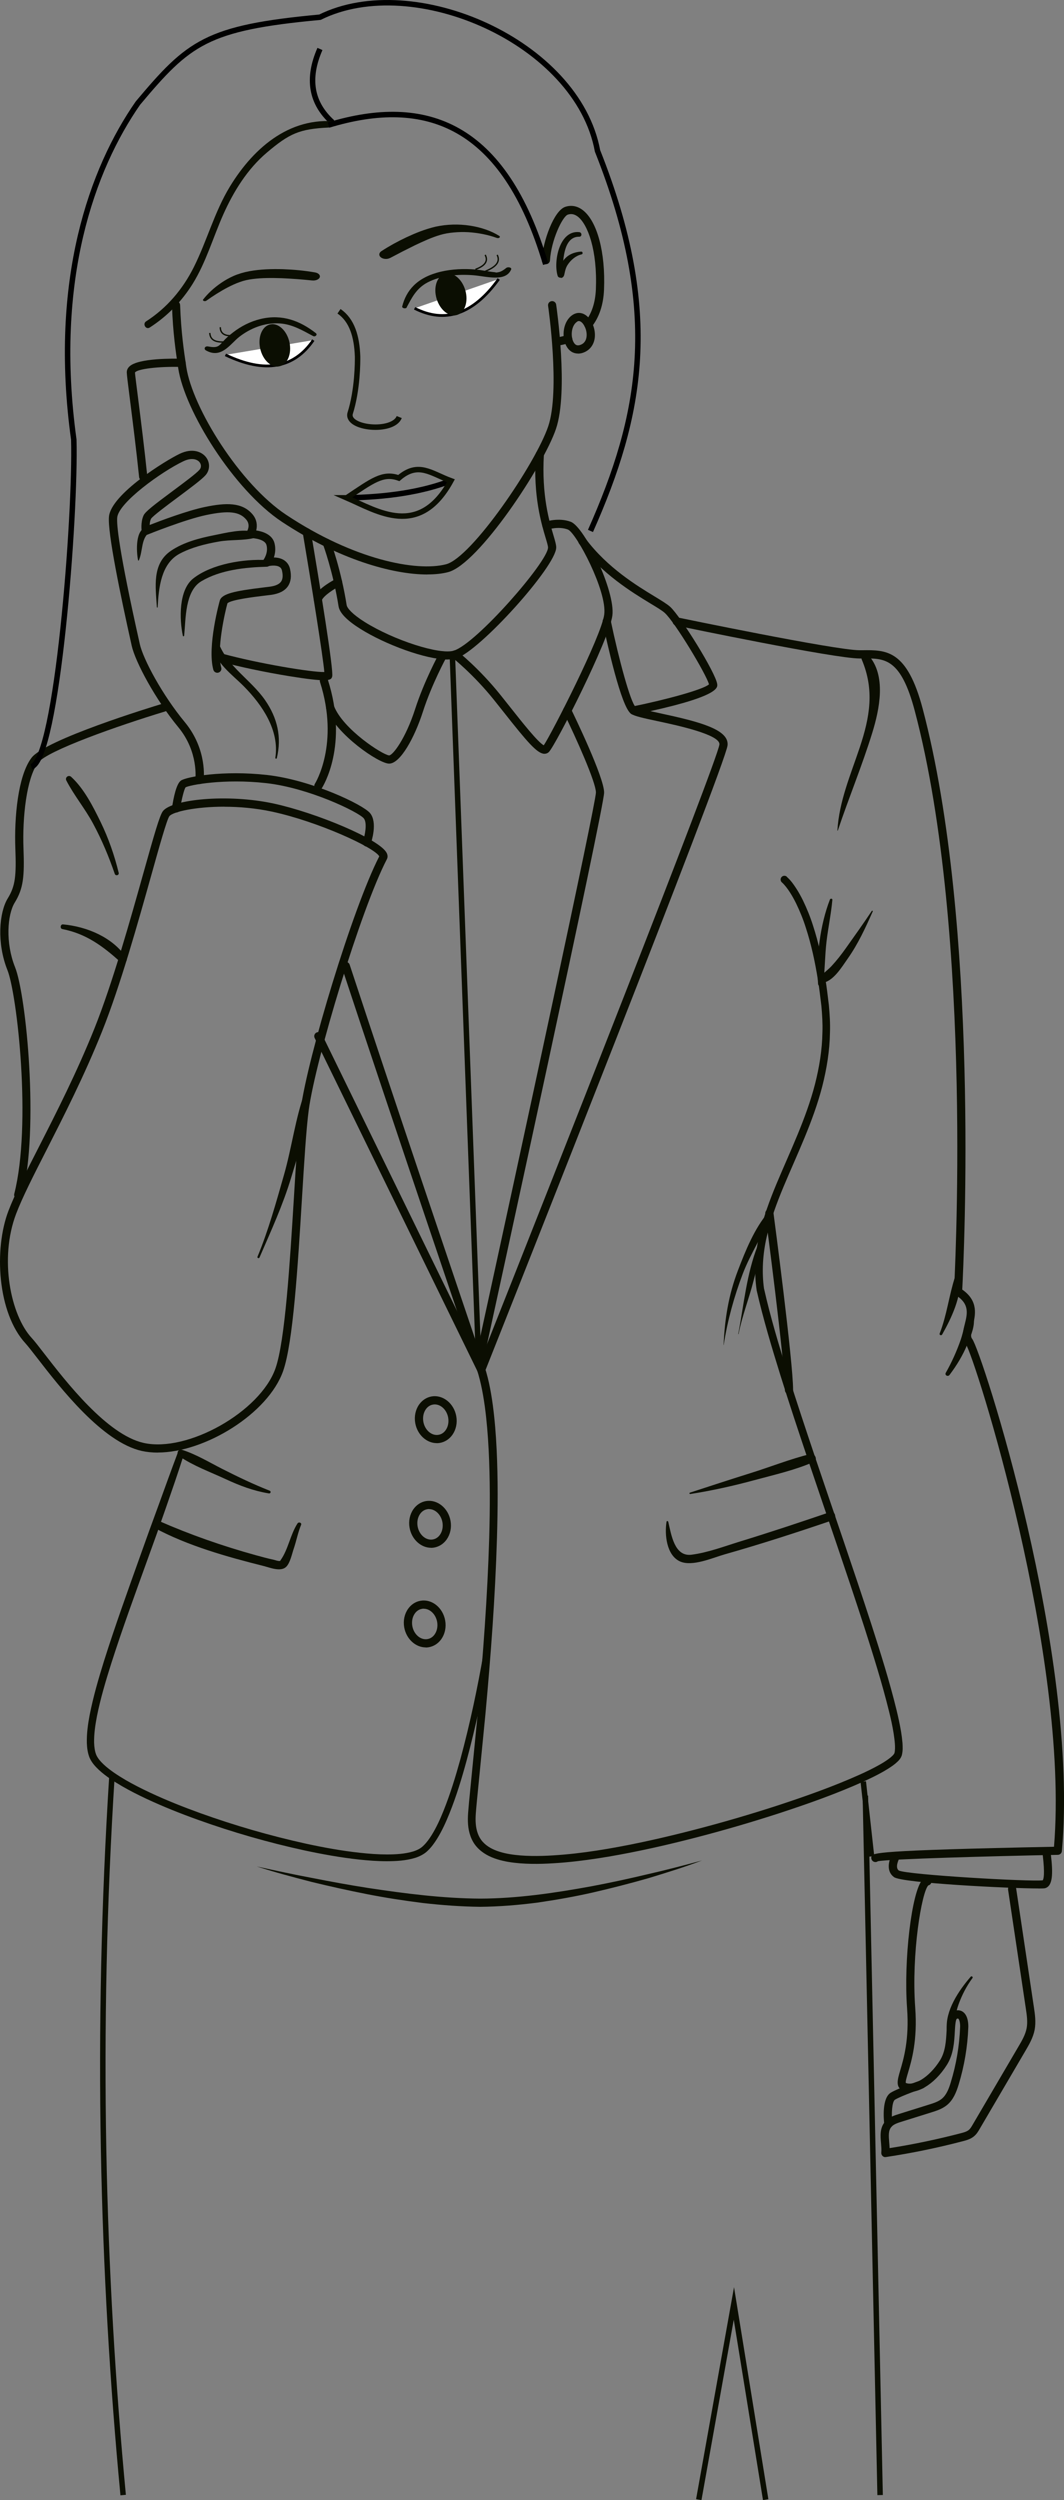 <?xml version="1.0" encoding="UTF-8"?> <svg xmlns="http://www.w3.org/2000/svg" id="_Слой_2" data-name="Слой 2" viewBox="0 0 194.81 457.52"><rect x="0" y="0" width="194.81" height="457.52" fill="#808080" stroke="none"/><defs><style> .cls-1, .cls-2 { stroke: #000; } .cls-1, .cls-2, .cls-3, .cls-4 { stroke-miterlimit: 10; } .cls-1, .cls-3, .cls-4 { fill: none; } .cls-2 { fill: #fff; stroke-width: .5px; } .cls-3 { stroke-width: .25px; } .cls-3, .cls-4 { stroke: #0b0e02; } .cls-5 { fill: #0b0e02; } </style></defs><g id="_Слой_1-2" data-name="Слой 1"><g><path class="cls-1" d="m63.48,91.1c7.4-.12,13.85-1.08,19.08-3.12"></path><path class="cls-1" d="m58.58,8.96c-2.38,5.42-1.62,9.89,2.28,13.42"></path><g><g><path class="cls-5" d="m47.04,341.56c3.38.74,6.76,1.48,10.16,2.11,3.39.67,6.79,1.29,10.19,1.82,6.81,1.03,13.67,1.91,20.52,1.95,6.84-.02,13.68-1.03,20.45-2.27,3.39-.64,6.76-1.37,10.12-2.17,3.37-.76,6.71-1.64,10.05-2.54-3.24,1.23-6.55,2.25-9.87,3.26-3.33.95-6.69,1.81-10.07,2.59-3.38.77-6.81,1.37-10.25,1.87-3.45.44-6.93.73-10.44.76-3.5-.04-6.97-.3-10.43-.69-3.45-.43-6.88-.96-10.29-1.63-3.4-.67-6.79-1.42-10.15-2.24-3.35-.87-6.7-1.75-10-2.82Z"></path><g><path class="cls-5" d="m144.06,160.46c.76.68,1.21,1.34,1.69,2.07.47.71.87,1.45,1.25,2.21.73,1.51,1.36,3.06,1.86,4.65,1.03,3.16,1.72,6.4,2.24,9.66.29,1.63.45,3.27.66,4.9.15,1.66.26,3.32.2,4.99-.05,3.33-.59,6.64-1.41,9.86-1.66,6.44-4.59,12.39-7.1,18.39-1.25,3-2.38,6.05-3.08,9.18-.71,3.13-.92,6.35-.48,9.5v-.05c1.17,5.22,2.73,10.37,4.33,15.51,1.61,5.13,3.31,10.24,5.03,15.35,3.44,10.21,6.99,20.39,10.32,30.65,1.65,5.14,3.28,10.29,4.57,15.56.32,1.32.61,2.65.84,4.01.11.68.2,1.37.26,2.07.03.72.09,1.41-.13,2.26-.19.55-.48.85-.75,1.12-.28.27-.56.5-.85.71-.58.42-1.17.78-1.77,1.13-1.2.68-2.43,1.27-3.67,1.84-4.96,2.23-10.06,4.03-15.2,5.72-5.14,1.67-10.33,3.19-15.56,4.54-5.23,1.35-10.51,2.55-15.85,3.46-2.67.45-5.36.83-8.07,1.07-2.71.23-5.43.37-8.19.16-1.38-.12-2.76-.3-4.13-.73-1.35-.41-2.73-1.1-3.75-2.24-1.04-1.14-1.51-2.68-1.62-4.11-.12-1.46.08-2.82.18-4.16l1.58-16.09c.98-10.72,1.79-21.46,2.11-32.21.15-5.37.17-10.75-.1-16.11-.14-2.68-.35-5.35-.71-7.99-.37-2.63-.87-5.26-1.79-7.69h0c-.15-.4.05-.83.43-.98.39-.15.82.05.97.43h0c.99,2.63,1.49,5.33,1.86,8.03.36,2.7.57,5.41.7,8.11.26,5.41.22,10.82.06,16.22-.32,10.8-1.13,21.56-2.12,32.3l-1.58,16.09c-.11,1.34-.29,2.67-.18,3.9.1,1.24.48,2.42,1.27,3.29.78.88,1.9,1.46,3.11,1.83,1.21.38,2.51.56,3.82.67,2.62.2,5.3.07,7.96-.16,2.66-.23,5.31-.6,7.95-1.05,5.28-.9,10.53-2.1,15.73-3.44,5.2-1.34,10.37-2.85,15.48-4.51,5.1-1.68,10.18-3.47,15.05-5.66,1.21-.55,2.41-1.13,3.56-1.78.57-.32,1.13-.67,1.64-1.04.26-.18.49-.38.7-.58.21-.19.36-.42.39-.52.12-.46.12-1.14.07-1.76-.05-.64-.14-1.29-.24-1.94-.21-1.3-.5-2.61-.82-3.9-1.28-5.2-2.9-10.33-4.54-15.46-3.32-10.24-6.87-20.42-10.31-30.64-1.72-5.11-3.42-10.23-5.03-15.38-1.6-5.15-3.16-10.33-4.37-15.62v-.05c-.48-3.34-.26-6.75.49-10,.73-3.26,1.89-6.38,3.15-9.41,2.54-6.06,5.42-11.94,7.04-18.21.8-3.13,1.32-6.32,1.37-9.54.06-1.61-.05-3.21-.19-4.81-.21-1.61-.37-3.23-.65-4.83-.51-3.2-1.19-6.38-2.19-9.45-.48-1.54-1.09-3.03-1.78-4.46-.35-.71-.73-1.41-1.16-2.07-.41-.64-.93-1.32-1.39-1.74l-.07-.06c-.28-.26-.3-.69-.05-.98.26-.28.69-.31.97-.05Z"></path><path class="cls-5" d="m89.7,302.46c-1.14,6.65-2.52,13.25-4.28,19.77-.89,3.26-1.87,6.5-3.14,9.65-.64,1.58-1.34,3.14-2.26,4.62-.47.74-.97,1.46-1.63,2.1-.64.67-1.56,1.13-2.4,1.39-1.73.52-3.46.6-5.17.61-1.71,0-3.41-.13-5.1-.31-3.37-.37-6.7-.97-10.01-1.68-6.6-1.44-13.1-3.31-19.46-5.59-3.18-1.14-6.32-2.39-9.39-3.82-1.53-.72-3.05-1.48-4.53-2.34-1.47-.86-2.93-1.78-4.23-2.98-.64-.61-1.28-1.28-1.69-2.2-.37-.91-.47-1.81-.51-2.7-.04-1.77.2-3.48.52-5.16.66-3.35,1.61-6.6,2.61-9.82,2.03-6.44,4.32-12.76,6.58-19.1,1.12-3.17,2.27-6.33,3.43-9.48,1.15-3.16,2.28-6.32,3.47-9.47.11-.3.45-.45.75-.34.29.11.44.43.35.72-1.01,3.21-2.12,6.39-3.22,9.56-1.1,3.18-2.23,6.35-3.38,9.5-2.28,6.32-4.6,12.64-6.64,19.02-1.01,3.19-1.97,6.4-2.62,9.65-.31,1.62-.55,3.26-.52,4.86.03.79.13,1.58.4,2.23.27.62.8,1.22,1.37,1.76,1.17,1.08,2.57,1.98,3.99,2.82,1.43.83,2.92,1.58,4.43,2.29,3.02,1.42,6.13,2.65,9.28,3.79,6.3,2.26,12.75,4.13,19.29,5.57,3.27.71,6.56,1.31,9.88,1.67,1.65.18,3.32.31,4.97.31,1.64,0,3.31-.1,4.81-.55.75-.24,1.39-.55,1.92-1.1.55-.53,1.02-1.19,1.45-1.87.86-1.38,1.55-2.89,2.17-4.43,1.24-3.08,2.22-6.29,3.11-9.51,1.75-6.46,3.14-13.04,4.28-19.64h0c.05-.33.35-.54.67-.48.32.05.53.35.47.67Z"></path><g><path class="cls-5" d="m79.97,264.09c-1.86,0-3.56-1.53-3.94-3.66h0c-.22-1.22.04-2.46.71-3.41.57-.8,1.38-1.32,2.3-1.48,2.07-.34,4.08,1.28,4.5,3.62.22,1.22-.04,2.46-.71,3.41-.57.8-1.38,1.32-2.3,1.48-.19.03-.37.05-.56.05Zm-2.46-3.92c.27,1.53,1.51,2.61,2.77,2.4.67-.11,1.09-.53,1.32-.86.44-.62.6-1.45.46-2.28-.27-1.53-1.51-2.61-2.77-2.4-.67.11-1.09.53-1.32.86-.44.62-.6,1.45-.46,2.28h0Z"></path><path class="cls-5" d="m78.93,283.24c-1.86,0-3.56-1.54-3.94-3.66-.22-1.22.04-2.46.71-3.41.57-.8,1.38-1.32,2.3-1.48,2.06-.34,4.08,1.28,4.49,3.62.22,1.22-.04,2.46-.71,3.41-.57.8-1.38,1.32-2.3,1.48-.19.03-.37.05-.56.05Zm-.37-7.09c-.1,0-.21,0-.32.03-.67.11-1.09.53-1.32.86-.44.62-.6,1.45-.46,2.28.27,1.53,1.51,2.61,2.77,2.4.67-.11,1.09-.53,1.32-.86.44-.62.6-1.45.46-2.28-.25-1.4-1.31-2.42-2.45-2.42Z"></path><path class="cls-5" d="m77.95,301.47c-1.86,0-3.56-1.54-3.94-3.66-.22-1.22.04-2.46.71-3.4.56-.8,1.38-1.33,2.3-1.48,2.07-.35,4.08,1.28,4.49,3.62.22,1.22-.04,2.46-.71,3.41-.57.8-1.38,1.32-2.3,1.48-.19.03-.37.05-.56.05Zm-.37-7.09c-.11,0-.21,0-.31.03-.67.11-1.09.53-1.32.86-.44.62-.6,1.45-.46,2.28.27,1.53,1.51,2.61,2.77,2.4.67-.11,1.09-.53,1.32-.86.44-.62.6-1.45.46-2.28-.25-1.4-1.31-2.42-2.46-2.42Z"></path></g><g><path class="cls-5" d="m49.37,272.79c-2.96-1.16-5.82-2.54-8.65-3.97-2.4-1.22-4.85-2.71-7.43-3.52-.72-.23-1.06.77-.49,1.17,2.55,1.76,5.68,2.89,8.48,4.19,2.61,1.21,5.09,2.16,7.95,2.63.33.05.45-.38.14-.5h0Z"></path><path class="cls-5" d="m54.48,278.77c-1.33,2.05-1.7,4.75-3.08,6.7-.39.55.45.09-.17.18-.31.05-.78-.14-1.08-.21-1.11-.24-2.22-.54-3.31-.84-6.08-1.68-12.04-3.76-17.81-6.3-.85-.38-1.61.82-.75,1.29,6.07,3.28,13.31,5.31,19.97,6.98,1.15.29,3.13,1.12,4.13.17.75-.71,1.08-2.41,1.4-3.33.49-1.43.77-2.98,1.35-4.37.16-.38-.44-.59-.64-.27h0Z"></path></g><g><path class="cls-5" d="m126.39,273.4c3.97-.62,7.83-1.48,11.71-2.53,3.61-.98,7.44-1.83,10.87-3.34.84-.37.23-1.65-.61-1.45-3.72.93-7.36,2.38-11.02,3.52-3.69,1.15-7.35,2.36-11.02,3.55-.16.05-.09.27.07.25h0Z"></path><path class="cls-5" d="m122.04,278.46c-.38,2.32-.02,6.14,2.45,7.27,2.25,1.03,6.02-.67,8.17-1.28,6.63-1.88,13.2-4.01,19.72-6.23.95-.32.54-1.84-.42-1.51-5.42,1.85-10.86,3.66-16.34,5.34-2.91.89-6,2.08-9.03,2.46-3.11.38-3.68-3.65-4.24-6.04-.04-.15-.29-.16-.32,0h0Z"></path></g><g><path class="cls-5" d="m81.97,120.69c-4.02,0-11.41-2.74-15.96-5.59-2.48-1.55-3.83-2.94-4.02-4.14-1-6.31-2.83-11.29-2.85-11.34-.14-.39.05-.82.44-.96.39-.14.82.05.96.44.08.21,1.91,5.17,2.93,11.63.09.55,1.01,1.66,3.33,3.11,5.33,3.33,13.7,6.02,16.28,5.23,4.12-1.26,17.25-16.3,17.26-18.88,0-.29-.2-.97-.44-1.76-.79-2.65-2.27-7.59-1.82-15.29.02-.41.38-.73.79-.71.41.02.73.38.71.79-.43,7.44,1,12.21,1.76,14.77.3,1.02.5,1.69.5,2.19,0,3.44-14.05,19.01-18.32,20.31-.43.13-.96.19-1.56.19Z"></path><path class="cls-5" d="m99.69,137.94s-.05,0-.07,0c-1.31-.08-3.15-2.24-7.34-7.55-.62-.79-1.25-1.58-1.87-2.35-3.72-4.63-7.53-7.65-7.56-7.68-.32-.26-.38-.73-.12-1.05.26-.33.73-.38,1.05-.12.16.13,3.97,3.15,7.8,7.92.62.77,1.25,1.57,1.88,2.36,2.14,2.71,5.04,6.37,6.1,6.92,1.47-2.19,10.55-19.95,11.07-23.93.56-4.27-5.11-14.97-6.66-15.56-1.71-.65-3.65,0-3.67,0-.39.14-.82-.07-.95-.46s.07-.82.46-.95c.1-.03,2.47-.84,4.7,0,2.55.97,8.19,12.74,7.61,17.16-.57,4.37-10.36,23.7-11.63,24.97-.21.21-.49.32-.8.32Z"></path><path class="cls-5" d="m88.12,251.43c-.29,0-.55-.16-.67-.42l-29.84-61.06c-.18-.37-.03-.82.34-1,.37-.18.82-.03,1,.34l29.09,59.53c12.62-31.79,43.31-109.56,43.68-112.58.19-1.81-7.8-3.52-11.22-4.25-2.82-.6-4.33-.94-4.95-1.36-1.83-1.22-4.44-13.13-5.2-16.76-.08-.41.17-.8.58-.89.4-.09.8.17.89.58,1.47,7.03,3.64,15.08,4.57,15.82.41.27,2.55.73,4.43,1.14,7.21,1.55,12.7,2.96,12.39,5.88-.38,3.61-39.9,103.21-44.41,114.55-.11.28-.37.46-.67.47,0,0-.02,0-.03,0Z"></path><path class="cls-5" d="m115.98,130.76c-.35,0-.66-.25-.73-.6-.08-.41.18-.8.59-.88,6.05-1.23,12.96-3.1,13.97-4.05-.49-1.84-6.25-11.41-8.1-13.07-.46-.42-1.42-1-2.63-1.73-3.34-2.03-8.93-5.43-13.05-10.94-.25-.33-.18-.8.15-1.05.33-.25.8-.18,1.05.15,3.95,5.29,9.38,8.59,12.63,10.56,1.33.81,2.28,1.39,2.85,1.9,1.85,1.66,8.39,12.13,8.61,14.17.07.65.27,2.39-15.19,5.54-.05.01-.1.02-.15.02Z"></path><path class="cls-5" d="m71.23,139.74c-1.85,0-9.66-5.31-11.48-10-.15-.39.04-.82.43-.97.39-.15.82.04.97.43,1.66,4.27,8.92,8.95,10.1,9.04.69-.04,3.01-3.07,4.75-8.46,1.67-5.18,4.29-9.99,4.4-10.19.2-.36.66-.5,1.02-.3.36.2.5.65.3,1.02-.03.05-2.67,4.89-4.29,9.93-1.52,4.72-4.13,9.5-6.18,9.5Z"></path><path class="cls-5" d="m87.67,250.12c-.32,0-.61-.2-.71-.51-.15-.46-15.63-46.06-24.37-72.61-.13-.39.08-.82.48-.95.39-.13.82.09.95.48,7.54,22.91,20.1,60.02,23.49,70.04,7.77-35.59,21.53-99.2,21.6-101.54,0-1.86-3.55-9.81-5.93-14.69-.18-.37-.03-.82.34-1,.37-.18.82-.03,1,.34.62,1.28,6.09,12.55,6.09,15.36s-19.94,94.09-22.21,104.49c-.07.33-.35.57-.69.59-.01,0-.03,0-.04,0Z"></path><path class="cls-5" d="m58.19,110.36c-.1,0-.2-.02-.3-.06-.38-.16-.56-.61-.39-.99.74-1.72,3.74-3.24,4.08-3.41.37-.18.82-.03,1,.34.18.37.03.82-.34,1-1.09.54-2.97,1.74-3.36,2.66-.12.28-.4.45-.69.45Z"></path></g><path class="cls-5" d="m132.51,246.13c.66-4.39,1.91-8.9,3.49-13.04,1.44-3.79,3.8-7.19,5.14-10.99.09-.26-.29-.49-.47-.27-2.54,2.98-4.16,7-5.55,10.63-1.73,4.52-2.42,8.87-2.64,13.67,0,.02.03.02.03,0h0Z"></path><path class="cls-5" d="m135.23,244.12c.62-3.22,1.9-6.47,2.72-9.67.54-2.11,1.14-4.21,1.43-6.37.05-.41-.54-.42-.67-.09-2.02,5.16-2.51,10.74-3.54,16.12,0,.04.05.05.06.02h0Z"></path></g><g><g><path class="cls-5" d="m3.33,219.41c-.06,0-.12,0-.18-.02-.4-.1-.64-.51-.54-.91,3.23-12.74.5-36.57-1.24-40.93-1.99-4.96-1.53-10.6.06-13.17,1.4-2.27,1.56-4.17,1.38-9.1-.21-5.56.44-13.25,2.95-16.59,2.5-3.34,21.85-9.27,24.05-9.93.39-.12.81.1.93.5.12.4-.1.82-.5.93-8.45,2.56-21.62,7.17-23.29,9.4-2.11,2.82-2.86,10.08-2.65,15.64.19,5.19-.01,7.35-1.6,9.94-1.36,2.21-1.73,7.37.06,11.83,2.04,5.1,4.44,29.46,1.31,41.85-.09.34-.39.57-.73.57Z"></path><path class="cls-5" d="m11.42,170.02c4.35.84,7.41,3.13,10.61,6,.54.49,1.53-.15,1.07-.82-2.54-3.72-7.23-5.64-11.56-6.04-.49-.05-.6.77-.12.86h0Z"></path><path class="cls-5" d="m21.73,159.71c-.79-3.23-1.86-6.3-3.31-9.29-1.38-2.83-3.04-6.11-5.39-8.26-.48-.43-1.18.11-.88.68,1.41,2.73,3.44,5.16,4.9,7.89,1.58,2.93,2.88,6.03,3.96,9.18.16.45.84.27.72-.2h0Z"></path></g><g><g><path class="cls-5" d="m59.26,124.48c-1.09,0-3-.21-6.4-.76-4.36-.71-9.15-1.72-12.5-2.64-.4-.11-.64-.52-.53-.92.11-.4.52-.63.92-.53,6.64,1.81,16.35,3.41,18.63,3.35-.2-2.64-2.46-16.66-3.94-25.44-.07-.41.21-.8.62-.86.41-.07.8.21.86.62,1.59,9.46,4.22,25.48,3.9,26.51-.11.36-.21.67-1.57.67Z"></path><path class="cls-5" d="m26.22,87.98c-.38,0-.71-.29-.75-.67-.5-4.87-1.17-10.17-1.66-14.04-.41-3.2-.6-4.76-.6-5.14,0-.27.08-.68.48-1.06,1.62-1.57,8.27-1.46,9.58-1.42.41.01.74.36.73.77-.01.41-.36.76-.77.73-4.16-.12-8.14.36-8.52,1.03.01.26.28,2.41.6,4.91.49,3.88,1.16,9.19,1.66,14.08.04.41-.26.78-.67.82-.03,0-.05,0-.08,0Z"></path></g><g><path class="cls-5" d="m36.51,143.47s-.07,0-.1,0c-.41-.06-.7-.44-.64-.84,0-.05.63-5.01-3.12-9.55-4.2-5.08-7.87-11.94-8.54-14.92l-.04-.19c-2.03-9.1-4.4-20.55-4.12-23.43.4-4.13,10.43-10.3,12.96-11.5,2.35-1.12,4.06-.35,4.82.64.75.99.72,2.32-.07,3.25-.68.79-2.81,2.37-5.05,4.04-1.96,1.46-4.66,3.46-4.97,3.98-.16.34-.22.75-.24,1.12,2.08-.81,6.92-2.63,10.1-3.29,3.89-.81,6.86-.89,8.75,1.36.83.99.87,2.09.66,2.93,1.17.18,2.91.71,3.34,2.3.27,1.02.13,1.95-.11,2.65.58,0,1.23.11,1.8.45.59.36,1,.92,1.16,1.63.3,1.31.17,2.38-.39,3.19-.59.85-1.62,1.37-3.09,1.57-.36.05-.78.1-1.24.15-1.69.2-6.18.75-6.74,1.4-.44,1.58-2.03,8.47-1.13,11.76.11.4-.13.81-.53.92-.4.11-.81-.13-.92-.53-1.16-4.25,1.15-12.56,1.18-12.65.36-1.27,2.75-1.77,7.96-2.4.45-.05.87-.11,1.22-.15,1.02-.14,1.71-.45,2.05-.94.31-.45.36-1.12.16-2-.07-.32-.22-.54-.47-.68-.64-.39-1.75-.21-2.13-.11-.31.08-.64-.04-.82-.31-.18-.27-.16-.62.03-.87,0,0,.94-1.25.55-2.71-.28-1.05-2.25-1.28-2.95-1.28,0,0-.02,0-.03,0-.28,0-.53-.15-.66-.4-.13-.25-.12-.54.04-.77.08-.12.74-1.2-.1-2.2-1.23-1.47-3.21-1.7-7.29-.85-3.91.81-10.76,3.58-10.83,3.61-.21.09-.45.07-.65-.04-.2-.11-.34-.31-.37-.54-.01-.07-.25-1.68.34-2.96.32-.69,1.9-1.91,5.43-4.53,1.99-1.48,4.24-3.15,4.81-3.82.34-.39.35-.93.02-1.36-.42-.55-1.45-.92-2.98-.19-3.99,1.9-11.84,7.55-12.11,10.29-.12,1.21.25,5.81,4.09,22.95l.04.19c.63,2.82,4.16,9.38,8.23,14.29,4.19,5.06,3.48,10.48,3.45,10.71-.05.37-.37.64-.74.64Z"></path><path class="cls-5" d="m28.87,111.1c.18-3.55.63-7.96,4.01-9.77,2.21-1.18,4.75-1.8,7.21-2.23,2.12-.38,4.48-.14,6.53-.67.55-.14.52-.93,0-1.08-2.16-.65-5.34.18-7.51.61-2.66.53-5.51,1.28-7.79,2.82-3.53,2.38-2.83,6.61-2.6,10.33,0,.1.15.1.15,0h0Z"></path><path class="cls-5" d="m33.72,116.32c.31-3.12.13-8.18,3.17-9.97,3.48-2.06,8.01-2.54,11.96-2.64.79-.02.78-1.17,0-1.22-4.2-.24-10.08.7-13.47,3.37-2.69,2.12-2.54,7.48-1.9,10.49.03.15.23.1.24-.03h0Z"></path><path class="cls-5" d="m25.42,102.56c.39-.92.48-1.88.68-2.85.11-.52.26-1.04.54-1.51.23-.39.57-.68.78-1.08.14-.27-.03-.62-.35-.62-2.39.03-2.1,4.56-1.79,6.03.01.06.11.08.14.02h0Z"></path><path class="cls-5" d="m50.68,138.75c.93-3.86.12-7.35-2.14-10.62-2.57-3.71-6.92-6.18-8.52-10.48-.27-.73-1.24-.43-1.14.31.45,3.32,3.61,5.45,5.79,7.66,3.34,3.39,6.52,8.03,5.74,13.05-.03.17.23.25.27.07h0Z"></path><path class="cls-5" d="m58.29,144.58c-.14,0-.28-.04-.4-.12-.35-.22-.45-.69-.23-1.04.05-.07,4.54-7.3.93-18.61-.13-.39.09-.82.49-.94.4-.13.82.09.94.49,3.84,12.02-.89,19.56-1.1,19.88-.14.22-.38.34-.63.34Z"></path></g><path class="cls-5" d="m28.88,265.82c-1.02,0-2-.1-2.92-.3-7.24-1.62-14.96-11.6-19.11-16.96-.95-1.22-1.7-2.19-2.15-2.69-5.18-5.59-5.83-17.28-3.16-24.27,1.17-3.08,3.24-7.14,5.64-11.84,3.08-6.04,6.91-13.56,10.12-21.58,3.32-8.3,6.57-19.91,8.95-28.39,2-7.12,2.98-10.58,3.58-11.36,1.67-2.15,11.79-3.21,20.25-1.39,7.66,1.65,19.54,6.54,20.74,9.09.25.53.11.94,0,1.13h0c-4.73,9.08-13.05,36.64-14.29,45.85-.46,3.43-.84,9.62-1.24,16.16-.76,12.4-1.62,26.46-3.46,31.65-2.74,7.74-14.26,14.89-22.96,14.89Zm12.17-118.2c-5.27,0-9.42.94-10.04,1.74-.46.62-1.85,5.58-3.32,10.84-2.39,8.51-5.65,20.17-9,28.54-3.23,8.08-7.08,15.63-10.17,21.7-2.38,4.66-4.43,8.69-5.57,11.69-3.12,8.21-1,18.56,2.86,22.72.5.54,1.27,1.53,2.24,2.79,4.03,5.21,11.54,14.91,18.25,16.41,8.03,1.8,21.34-5.71,24.13-13.62,1.77-4.99,2.66-19.55,3.38-31.24.42-6.86.78-12.79,1.25-16.27,1.28-9.49,9.49-36.71,14.38-46.21-.83-1.6-11.23-6.38-19.67-8.19-2.99-.64-6-.89-8.71-.89Z"></path><path class="cls-5" d="m47.5,230.15c2.12-4.9,4.3-9.62,5.84-14.75,1.48-4.93,3.28-10.35,3.22-15.55,0-.43-.58-.47-.71-.1-1.78,4.89-2.42,10.25-3.86,15.27-1.43,5-2.85,10.16-4.85,14.97-.09.21.27.36.36.15h0Z"></path><path class="cls-5" d="m67.17,154.92c-.08,0-.16-.01-.24-.04-.39-.13-.6-.56-.47-.95.35-1.01.83-3.36.14-4.18-.97-1.15-10-5.56-17.86-6.44-7.78-.87-14.04.35-14.76.77-.24.27-.73,2.14-1.01,3.97-.06.41-.44.7-.85.63-.41-.06-.69-.44-.63-.85.29-1.95.81-4.41,1.64-4.99,1-.7,7.77-1.92,15.77-1.02,8.11.91,17.52,5.4,18.84,6.96,1.44,1.7.27,5.24.14,5.64-.11.31-.4.51-.71.51Z"></path></g></g><g><path class="cls-5" d="m160.28,340.75c-.18,0-.37-.07-.51-.2-.22-.21-.31-.56-.2-.84.23-.62.42-1.1,33.41-1.76,2.87-34.79-14.52-89.7-16.16-92.01-.83-1.01-.5-2.33-.18-3.61.48-1.92.92-3.72-1.63-5.31-.23-.14-.37-.41-.35-.68.04-.65,3.67-65.26-7.17-106.24-2.56-9.69-5.51-9.66-9.57-9.6h-.5s-.03,0-.04,0c-4.6,0-32.44-5.79-33.63-6.04-.41-.08-.67-.48-.58-.89.08-.41.48-.67.89-.58.29.06,28.88,6,33.31,6h.53c4.38-.06,8.18-.1,11.04,10.72,10.43,39.44,7.54,100.53,7.24,106.28,3.05,2.12,2.4,4.75,1.91,6.7-.25,1-.46,1.87-.1,2.31,1.66,2.04,19.7,57.68,16.43,93.75-.03.38-.35.67-.73.68-12.24.24-30.77.75-32.96,1.17-.13.1-.29.15-.44.15Z"></path><g><path class="cls-5" d="m190.1,345.58c-5.25,0-24.9-.98-26.41-2.07-1.48-1.06-.96-3.04-.41-4.04.2-.36.65-.5,1.02-.3.36.2.5.65.3,1.02,0,.01-.8,1.55-.03,2.11,1.62.79,24.14,2.08,26.35,1.79.16-.23.41-1.12,0-4.61-.04-.33-.06-.57-.06-.66,0-.41.33-.75.74-.75h0c.41,0,.75.33.75.74,0,.08.03.26.05.5.42,3.57.38,5.86-1.08,6.23-.13.03-.57.05-1.24.05Z"></path><path class="cls-5" d="m162.65,389.47c-.37,0-.7-.28-.74-.66-.13-1.13-.44-4.87,1.19-5.86,1.4-.84,5.21-2.15,5.37-2.2.39-.13.82.08.95.47.13.39-.08.82-.47.95-.04.01-3.82,1.31-5.09,2.07-.53.32-.69,2.58-.48,4.39.05.41-.25.79-.66.83-.03,0-.06,0-.09,0Z"></path><path class="cls-5" d="m162.11,394.75c-.19,0-.38-.07-.52-.21-.17-.16-.25-.39-.23-.62.05-.53,0-1.11-.05-1.73-.12-1.32-.25-2.82.78-3.98.71-.8,1.73-1.12,2.55-1.37l5.4-1.69c.87-.27,1.76-.55,2.41-1.09.88-.73,1.31-1.93,1.63-3,1.01-3.29,1.58-6.7,1.71-10.13.03-.58-.11-1.35-.33-1.52-.05-.04-.15-.02-.23,0-.29.09-.36,1.52-.41,2.38-.1,1.83-.22,4.11-1.44,6.06-2.31,3.68-5.78,5.7-8.07,4.71-1.39-.6-.99-1.96-.49-3.67.63-2.12,1.68-5.67,1.26-11.38-.65-8.87.85-21.4,2.81-23.52.34-.37.69-.45.92-.45h0c.41,0,.75.33.75.74,0,.36-.25.67-.59.74-1.21,1.17-3.12,12.49-2.4,22.38.44,5.98-.66,9.69-1.32,11.91-.23.77-.49,1.65-.4,1.86,1.42.61,4.23-.91,6.25-4.12,1.02-1.62,1.12-3.68,1.21-5.34.09-1.8.18-3.35,1.48-3.74.76-.23,1.28,0,1.59.25.95.75.92,2.43.91,2.76-.13,3.55-.73,7.09-1.77,10.5-.42,1.37-.97,2.77-2.11,3.72-.88.73-1.96,1.07-2.92,1.37l-5.4,1.69c-.68.21-1.44.45-1.87.94-.6.68-.51,1.68-.41,2.85.03.35.06.7.07,1.05,4.38-.69,8.76-1.61,13.05-2.73.5-.13,1.06-.28,1.43-.58.3-.24.51-.61.74-1l8.35-14.24c.64-1.08,1.3-2.21,1.52-3.4.22-1.16.03-2.4-.15-3.61l-3.25-21.74c-.06-.41.22-.79.63-.85.41-.05.79.22.85.63l3.25,21.74c.19,1.27.4,2.7.14,4.11-.27,1.44-1.03,2.74-1.7,3.88l-8.35,14.24c-.27.47-.58,1-1.09,1.41-.62.51-1.39.71-2,.87-4.62,1.21-9.36,2.19-14.09,2.9-.04,0-.08,0-.11,0Zm7.72-49.69h0,0Z"></path></g><path class="cls-5" d="m177.74,361.72c-2.18,2.51-4.75,6.28-4.37,9.79.05.48.66.58.84.11.58-1.54.72-3.24,1.29-4.81.63-1.74,1.46-3.35,2.56-4.84.14-.19-.17-.42-.32-.25h0Z"></path><path class="cls-5" d="m153.4,151.98c2-5.98,4.44-11.84,6.3-17.86,1.33-4.3,2.66-10.59-.76-14.29-.61-.66-1.45.18-1.15.89,2.34,5.53,1.48,10.49-.37,16.04-1.68,5.04-3.78,9.86-4.1,15.21,0,.05.07.05.08.01h0Z"></path><path class="cls-5" d="m159.61,166.71c-1.53,2.3-3.15,4.57-4.75,6.82-.82,1.15-1.68,2.26-2.64,3.29-.72.77-1.73,1.38-2.17,2.33-.14.3.02.77.42.73,2.04-.2,3.62-2.86,4.71-4.41,1.93-2.73,3.26-5.64,4.61-8.67.05-.12-.1-.21-.17-.1h0Z"></path><path class="cls-5" d="m173.85,251.61c1.34-1.78,2.44-3.59,3.29-5.66.64-1.57,1.52-3.51,1.05-5.21-.06-.23-.42-.37-.59-.16-.99,1.28-1.17,3.05-1.69,4.56-.72,2.08-1.65,4.15-2.74,6.07-.26.45.38.79.68.4h0Z"></path><path class="cls-5" d="m172.49,244.23c1.73-3.06,3.5-6.8,3.32-10.4-.03-.55-.78-.66-.96-.13-1.11,3.41-1.48,6.96-2.81,10.34-.1.26.31.42.44.19h0Z"></path><path class="cls-5" d="m151.95,164.62c-1.78,4.57-2.53,10.52-2.17,15.41.05.63.91.62.97,0,.28-2.57.28-5.16.58-7.73.3-2.55.84-5.07,1.07-7.62.03-.28-.37-.29-.46-.06h0Z"></path><path class="cls-5" d="m144.46,255.13c-.41,0-.75-.34-.75-.75,0-5.11-3.55-31.99-3.59-32.26-.05-.41.23-.79.65-.84.42-.06.79.23.84.64.15,1.11,3.6,27.25,3.6,32.46,0,.41-.34.75-.75.75Z"></path></g></g><g><g><g><path class="cls-5" d="m57.85,60.98c-2.81-2.2-6.13-3.58-10.17-2.6-1.9.46-3.56,1.34-4.97,2.42-.69.53-1.37,1.11-1.91,1.73-.78.89-1.08,1.18-2.71.87-.58-.11-.84.46-.39.72,2.83,1.61,4.47-1.2,6.1-2.47,1.98-1.54,4.61-2.66,7.47-2.46,2.3.16,4.21,1.33,6.06,2.31.4.21.85-.26.51-.52h0Z"></path><path class="cls-5" d="m37.2,54.8c.86-1.09,1.94-2.11,3.29-3.03.67-.46,1.42-.89,2.27-1.27.86-.38,1.89-.68,2.9-.87,2.05-.37,4.1-.42,6.1-.37,2.01.07,3.94.25,5.91.59.65.11,1.04.52.86.93-.17.38-.77.61-1.38.54h-.05c-1.78-.19-3.67-.33-5.49-.41-1.83-.06-3.66-.07-5.34.15-.84.11-1.6.27-2.35.55-.76.26-1.47.6-2.18.96-1.4.73-2.73,1.58-3.96,2.46h-.01c-.12.1-.34.11-.49.03-.12-.06-.15-.17-.09-.26Z"></path><path class="cls-5" d="m74.47,56.22c.88-1.6,1.69-3.43,3.84-4.55,2.4-1.25,5.55-1.53,8.38-1.3,2.34.19,5.9,1.3,6.9-1.06.15-.35-.57-.54-.91-.27-.35.28-.82.64-1.36.76-.66.14-.39.04-.86,0-1.15-.11-2.23-.39-3.4-.48-2.11-.17-4.29-.09-6.36.4-4.43,1.05-6.34,3.5-7.06,6.36-.08.31.65.51.84.17h0Z"></path><path class="cls-5" d="m90.96,43.54c-1.62-.59-3.46-.94-5.23-1.05-.89-.05-1.78-.03-2.65.05-.88.07-1.73.23-2.48.45-1.59.47-3.14,1.19-4.66,1.91-1.51.74-3.03,1.52-4.49,2.3h-.02c-.53.29-1.3.23-1.72-.12-.39-.33-.34-.81.11-1.11,1.44-.94,2.95-1.77,4.58-2.54,1.64-.76,3.34-1.47,5.36-1.95,2.1-.45,4.22-.5,6.27-.19,2.03.31,3.88.94,5.38,1.88.14.09.15.23.02.33-.11.08-.28.1-.42.05h-.03Z"></path></g><path class="cls-5" d="m78.23,105.13c-6.4,0-16.25-2.78-26.63-9.65-8.81-5.84-17.8-20.33-18.97-28.1-.43-2.88-.98-6.46-1.14-11.5-.01-.41.31-.76.72-.77.4-.03.76.31.77.72.17,4.95.7,8.49,1.13,11.33,1.13,7.47,9.8,21.43,18.32,27.07,12.37,8.2,23.83,10.43,29.24,9.03,4.68-1.21,16.41-18.42,18.71-25.26,2.2-6.53,0-21.88-.03-22.04-.06-.41.22-.79.63-.85.41-.06.79.22.85.63.09.64,2.28,15.87-.03,22.73-2.26,6.72-14.18,24.79-19.76,26.23-1.07.28-2.35.42-3.81.42Z"></path></g><g><g><path class="cls-5" d="m107.71,60.13c-.16,0-.33-.05-.47-.16-.32-.26-.38-.73-.12-1.05,1.2-1.5,1.87-3.5,1.98-5.95.3-7.19-1.5-11.95-3.31-13.33-.59-.45-1.18-.57-1.81-.37-1,.31-3.08,4.74-3.28,8.37-.02.41-.37.72-.79.71-.41-.02-.73-.38-.71-.79.19-3.36,2.2-9.06,4.33-9.72,1.1-.35,2.19-.14,3.17.61,2.65,2.03,4.18,7.75,3.89,14.59-.12,2.78-.9,5.07-2.3,6.82-.15.18-.37.28-.59.28Z"></path><path class="cls-5" d="m102.11,63.23c-.39,0-.71-.3-.75-.69-.03-.41.27-.77.69-.81,0,0,.73-.07,1.72-.42.39-.14.82.07.96.46.14.39-.07.82-.46.96-1.19.42-2.06.49-2.1.5-.02,0-.04,0-.06,0Z"></path><g><path class="cls-5" d="m106.05,42.48c-3.66-.39-4.75,5.43-3.95,7.99.16.51.96.44.96-.13-.03-2-.1-7.08,2.99-7.02.55.01.53-.79,0-.84h0Z"></path><path class="cls-5" d="m106.42,46.04c-1.29.08-2.44.54-3.24,1.59-.5.66-1.58,2.56-.57,3.18.09.06.23.06.33,0,.31-.2.35-.4.42-.75.12-.58.24-1.08.56-1.58.58-.9,1.51-1.7,2.57-1.93.28-.06.22-.52-.07-.51h0Z"></path></g></g><path class="cls-5" d="m105.83,64.7c-.88,0-1.66-.48-2.14-1.39-.92-1.71-.61-4.58,1.19-5.71h0c.7-.44,1.48-.45,2.2-.03,1.13.66,1.92,2.37,1.84,3.96-.07,1.33-.75,2.39-1.87,2.9-.41.19-.82.28-1.21.28Zm-.16-5.83c-1.06.67-1.25,2.64-.66,3.73.33.61.76.75,1.41.45.77-.35.96-1.07.99-1.61.06-1.13-.52-2.25-1.1-2.59-.23-.13-.42-.13-.64,0h0Z"></path></g></g><path class="cls-5" d="m62.6,22.37c-9.05-1.44-16.02,4.39-20.53,11.81-2.81,4.63-4.17,9.88-6.58,14.7-2.03,4.05-4.92,7.47-8.74,9.93-.7.45-.05,1.58.66,1.13,3.2-2.06,5.84-4.76,7.86-7.99,2.46-3.96,3.73-8.48,5.61-12.7,1.88-4.21,4.41-8.3,7.96-11.31,4.16-3.53,5.99-4.34,11.32-4.6.27-.01,2.75-.92,2.45-.96h0Z"></path></g><path class="cls-2" d="m75.91,56.42c5.53,2.8,10.68,1.2,15.4-5.36"></path><path class="cls-5" d="m79.93,54.64c.61,2.08,2.28,3.42,3.73,3,1.45-.43,2.14-2.46,1.53-4.54-.61-2.08-2.28-3.42-3.73-3-1.45.43-2.14,2.46-1.53,4.54Z"></path><path class="cls-3" d="m88.83,49.66c1.73-.72,2.89-1.6,2.2-3.02"></path><path class="cls-3" d="m87.05,49.29c1.78-.64,2.38-1.53,1.78-2.65"></path><g><path class="cls-2" d="m57.36,62.24c-3.5,5.11-8.79,6.19-16.08,2.7"></path><path class="cls-5" d="m52.99,62.61c.47,2.12-.35,4.1-1.83,4.42-1.48.33-3.05-1.13-3.52-3.24-.47-2.12.35-4.1,1.83-4.42,1.48-.33,3.05,1.13,3.52,3.24Z"></path><path class="cls-3" d="m41.79,62.52c-1.86.21-3.3-.01-3.38-1.59"></path><path class="cls-3" d="m43.17,61.35c-1.87.29-2.82-.2-2.84-1.47"></path></g><path class="cls-4" d="m62.07,56.96c2.39,1.64,3.27,4.63,3.4,8.28.01.96.02,6.05-1.37,10.43-.67,2.77,7.83,3.59,9,.65"></path><path class="cls-4" d="m63.48,91.1c4.69-3.13,6.6-4.66,9.54-3.62,3.57-3.08,5.91-.83,9.54.5-5.81,10.58-13.44,5.57-19.08,3.12Z"></path><path class="cls-1" d="m108.11,97.16c9.38-21.12,13.07-39.91,1.29-69.55C105.74,7.73,75.8-5.38,58.58,3.15c-20.82,1.93-24.01,4.63-33.33,15.72-8.35,12-15.78,32.33-11.74,61.57.39,13.57-3.03,58.63-7.77,59.87"></path><path class="cls-1" d="m60.15,22.89c17.84-5.42,32.17-.2,39.76,25.45"></path><line class="cls-4" x1="82.84" y1="120.37" x2="87.67" y2="250.12"></line><line class="cls-4" x1="159.57" y1="339.71" x2="158.06" y2="326.02"></line><path class="cls-4" d="m20.52,324.65c-3.02,47.52-1.8,91.59,2.03,131.94"></path><line class="cls-4" x1="158.44" y1="328.6" x2="161.14" y2="456.59"></line><polyline class="cls-4" points="127.94 457.43 134.37 421.52 140.19 457.43"></polyline></g></g></svg> 